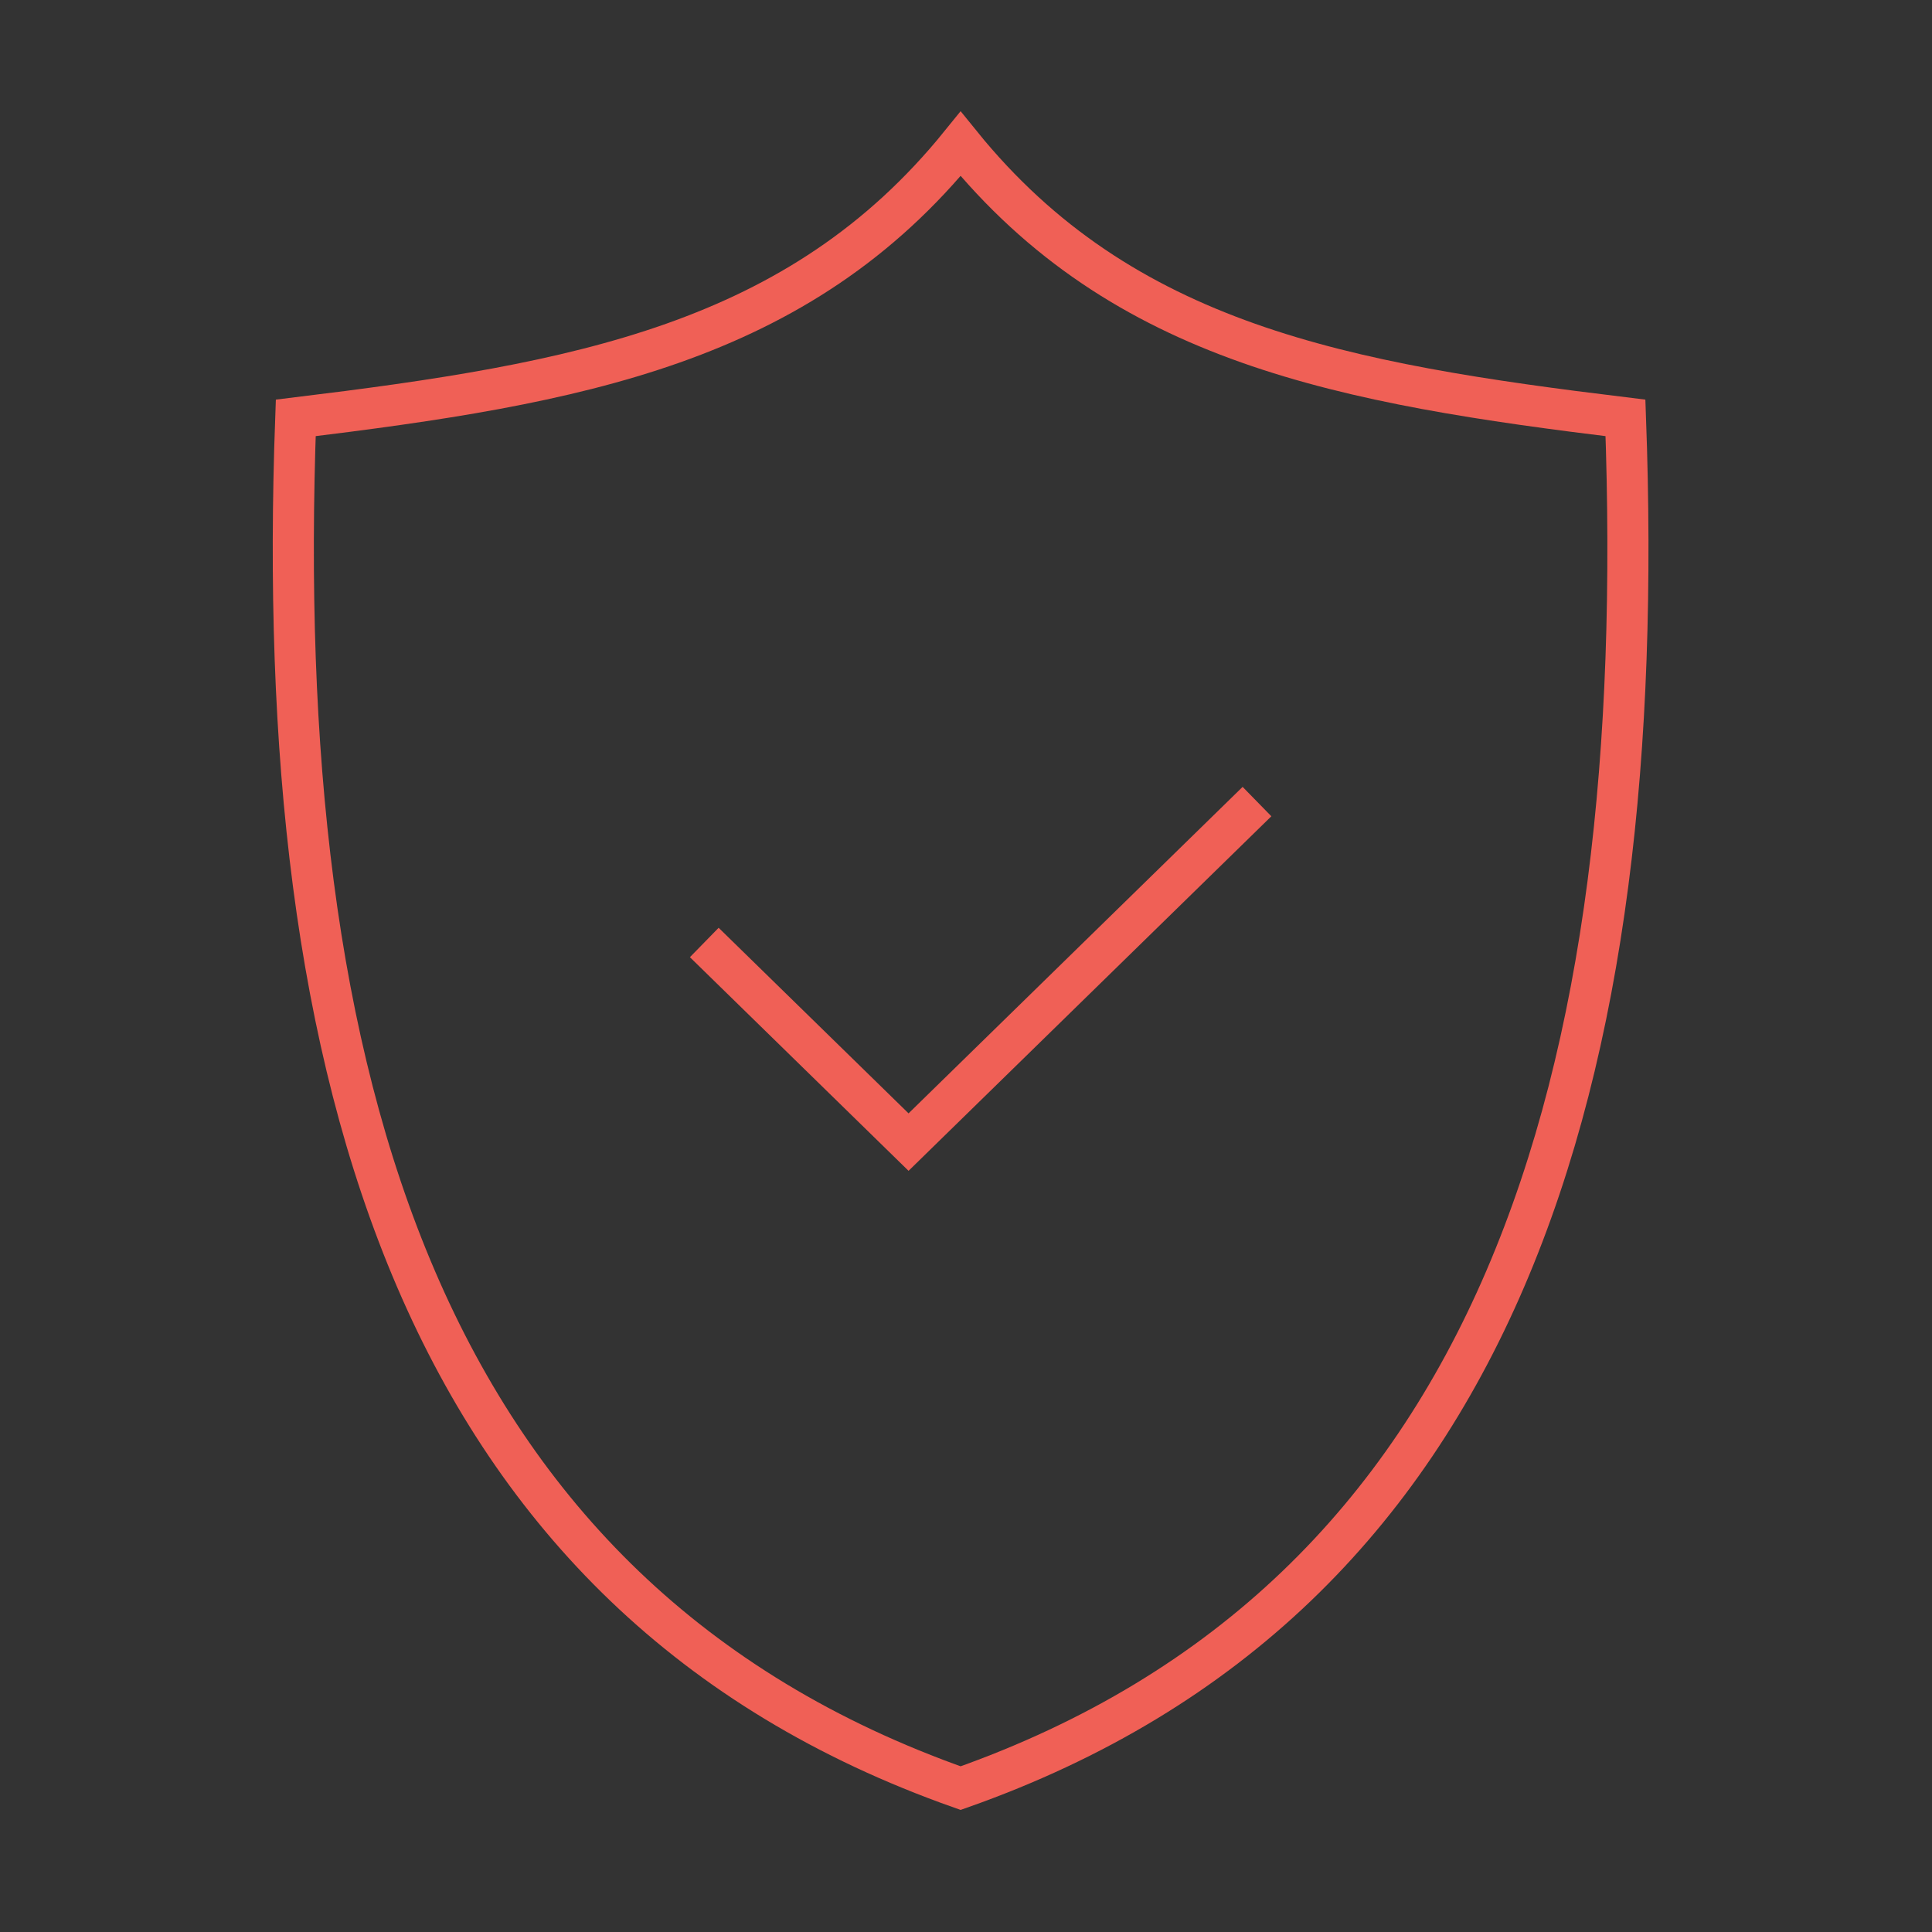 <svg xmlns="http://www.w3.org/2000/svg" width="94" height="94" viewBox="0 0 94 94">
  <rect x="0" y="0" width="94" height="94" fill="#333333" stroke="none"/>
  <g fill="none" fill-rule="evenodd" transform="translate(-150 -940)">
    <rect width="1439" height="1439" x=".5" y="800.5" stroke="#FCFDF4"/>
    <g transform="translate(150 940)">
      <rect width="94" height="94"/>
      <g fill-rule="nonzero" stroke="#F06056" stroke-width="2" transform="translate(14 7)">
        <path d="M32.738,80 C59.092,70.701 66.256,45.47 65.086,13.333 C51.387,11.665 40.619,9.741 32.738,0 C24.858,9.741 14.089,11.665 0.39,13.333 C-0.779,45.47 6.384,70.701 32.738,80 Z"/>
        <polyline points="20.266 38.856 30.205 48.568 47.158 32"/>
      </g>
    </g>
  </g>
</svg>
